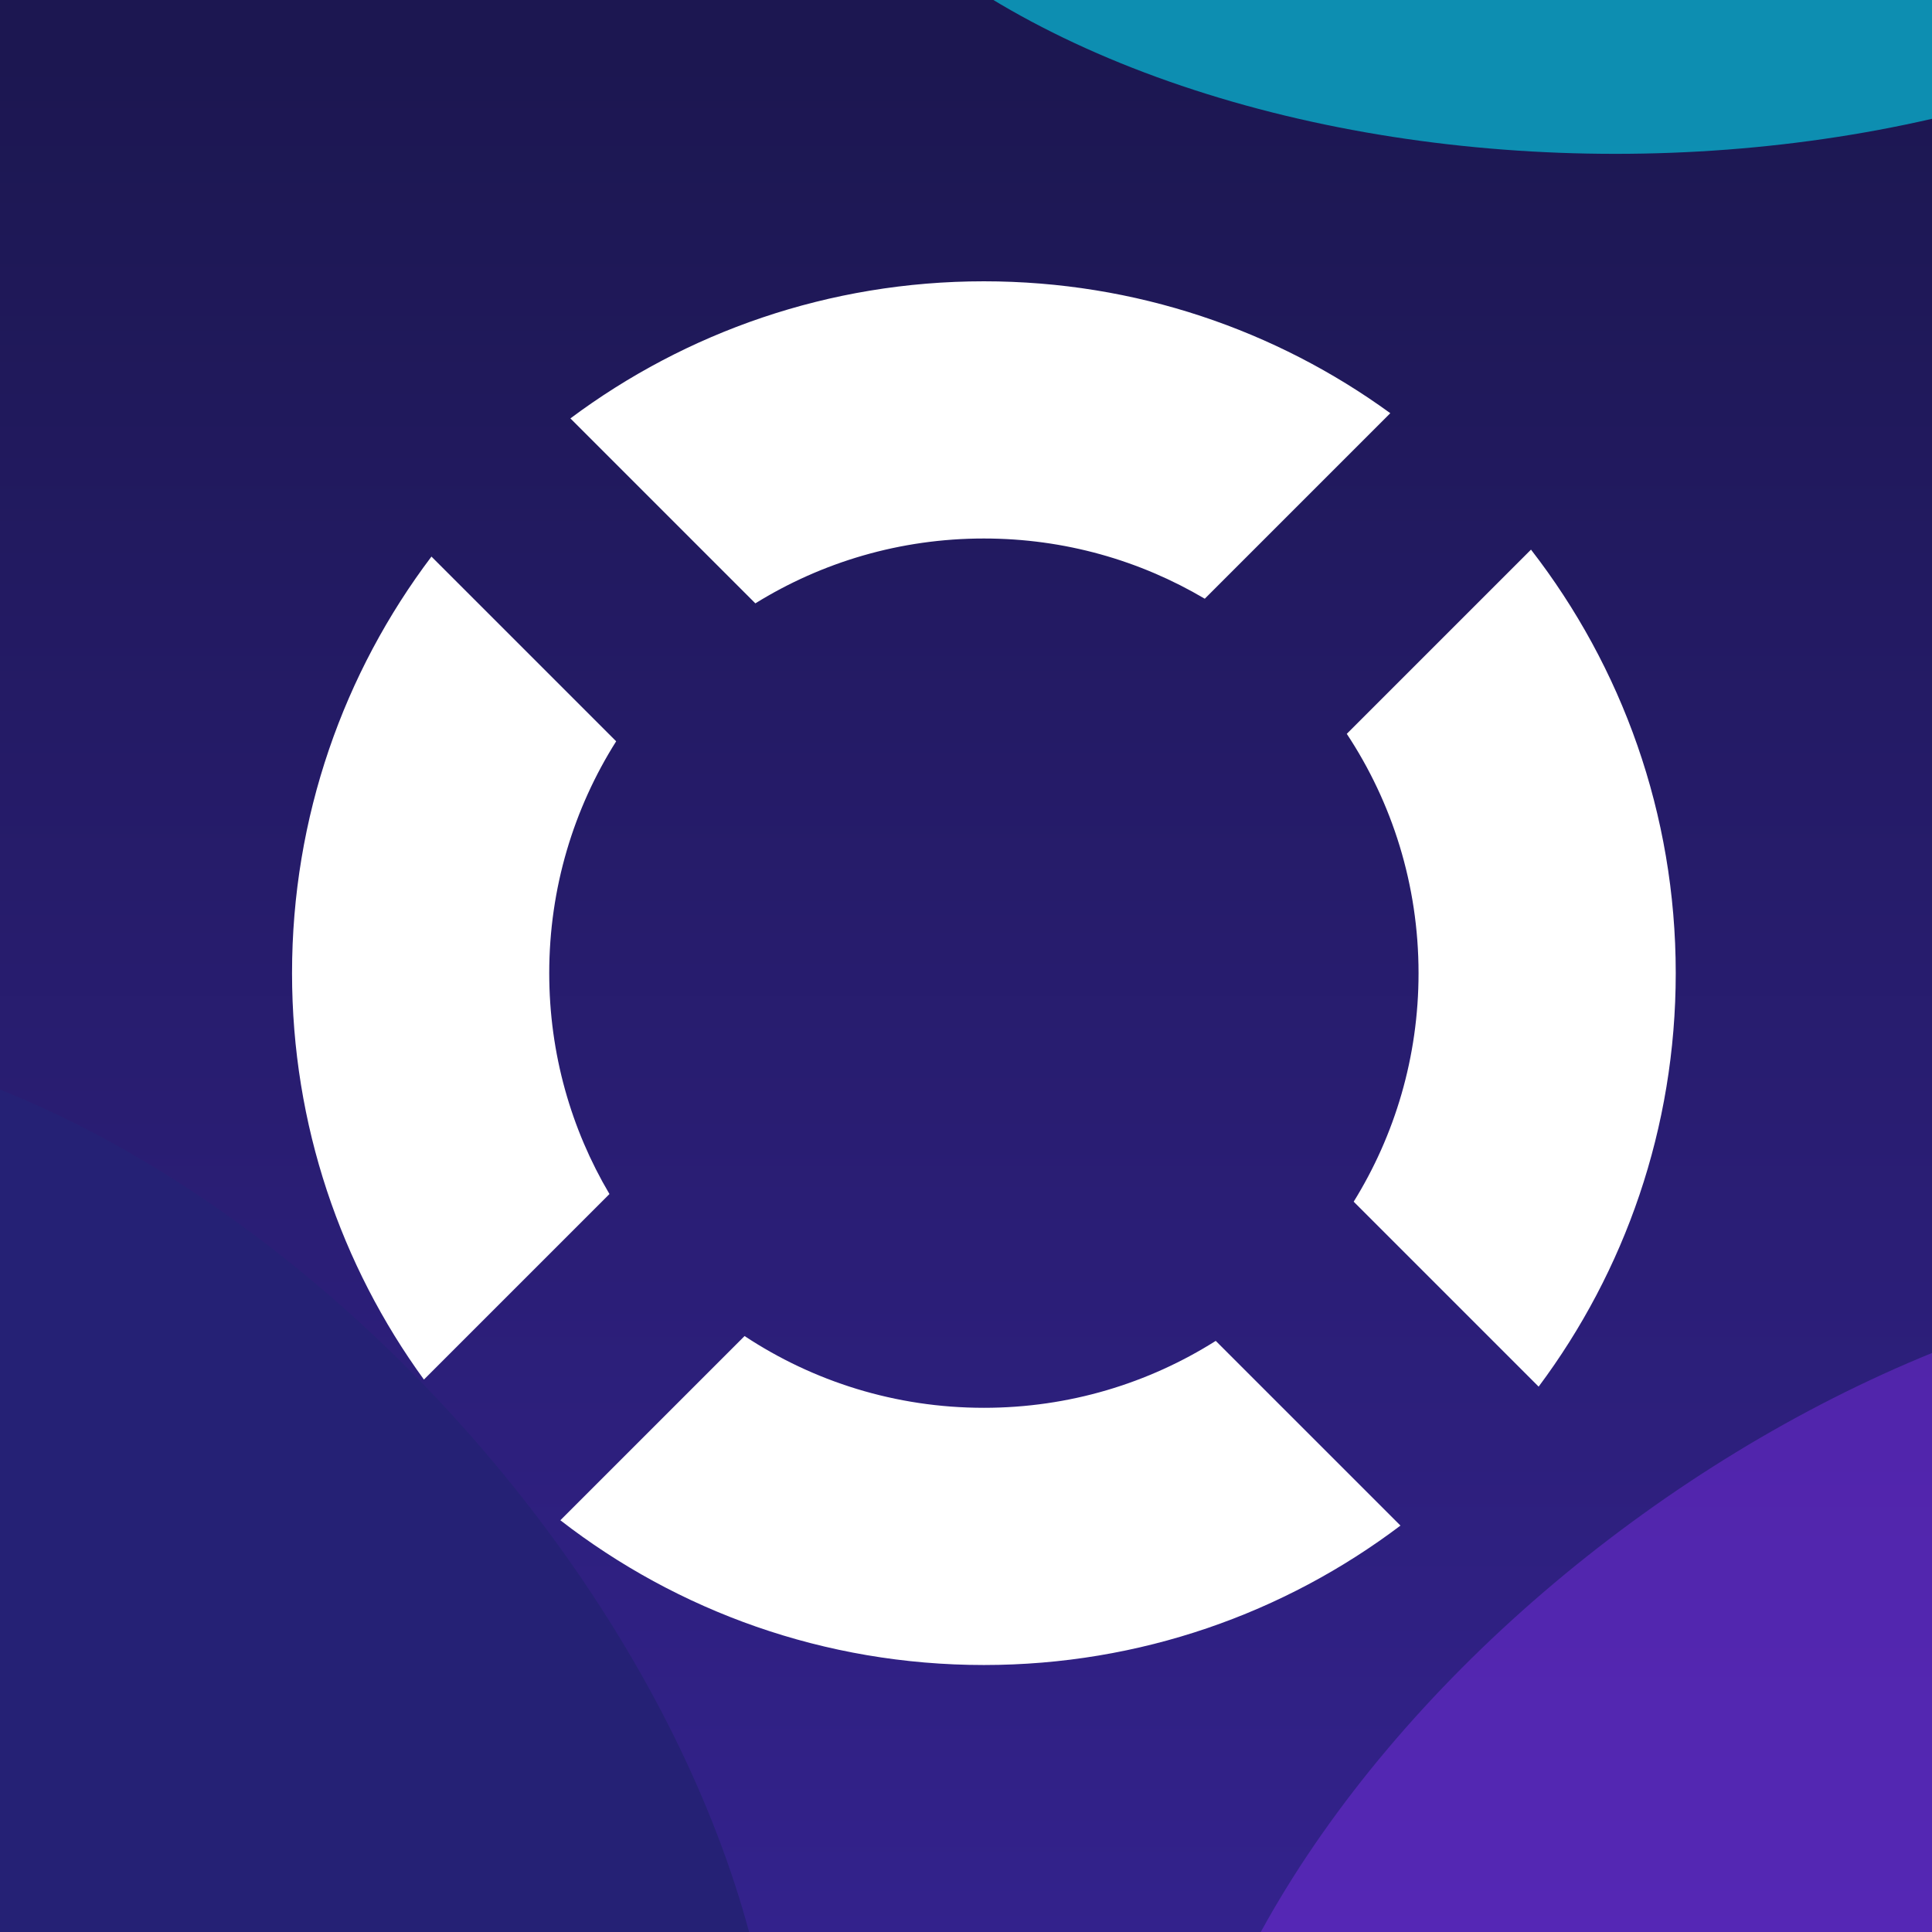 <svg width="1080" height="1080" viewBox="0 0 1080 1080" fill="none" xmlns="http://www.w3.org/2000/svg">
<g clip-path="url(#clip0_20_65)">
<rect width="1080" height="1080" fill="url(#paint0_linear_20_65)"/>
<g filter="url(#filter0_f_20_65)">
<ellipse cx="903" cy="-198" rx="485" ry="284" fill="#00F0FF" fill-opacity="0.55"/>
</g>
<g filter="url(#filter1_f_20_65)">
<ellipse cx="1080" cy="1080" rx="485" ry="284" transform="rotate(-36.276 1080 1080)" fill="#812FE8" fill-opacity="0.44"/>
</g>
<g filter="url(#filter2_f_20_65)">
<ellipse cx="48" cy="987.996" rx="485" ry="284" transform="rotate(48.354 48 987.996)" fill="#252175"/>
</g>
<g filter="url(#filter3_d_20_65)">
<path fill-rule="evenodd" clip-rule="evenodd" d="M669.608 745.558C632.099 769.257 587.65 782.976 540 782.976C490.571 782.976 444.589 768.216 406.221 742.861L303.245 845.836C368.67 896.559 450.81 926.75 540 926.75C627.433 926.75 708.087 897.738 772.865 848.814L669.608 745.558ZM850.11 771.141C898.249 706.659 926.75 626.657 926.75 540C926.75 450.81 896.559 368.67 845.836 303.245L742.861 406.221C768.216 444.589 782.976 490.571 782.976 540C782.976 586.866 769.705 630.635 746.718 667.752L850.11 771.141ZM412.248 333.281C449.365 310.295 493.134 297.025 540 297.025C585.078 297.025 627.289 309.301 663.473 330.692L767.188 226.978C703.402 180.604 624.894 153.25 540 153.25C453.343 153.25 373.341 181.751 308.859 229.891L412.248 333.281ZM334.442 410.392L231.185 307.135C182.262 371.913 153.25 452.567 153.25 540C153.25 624.894 180.604 703.402 226.978 767.188L330.692 663.473C309.301 627.289 297.025 585.078 297.025 540C297.025 492.35 310.742 447.901 334.442 410.392Z" fill="white"/>
</g>
</g>
<defs>
<filter id="filter0_f_20_65" x="98.2" y="-801.8" width="1609.6" height="1207.6" filterUnits="userSpaceOnUse" color-interpolation-filters="sRGB">
<feFlood flood-opacity="0" result="BackgroundImageFix"/>
<feBlend mode="normal" in="SourceGraphic" in2="BackgroundImageFix" result="shape"/>
<feGaussianBlur stdDeviation="159.9" result="effect1_foregroundBlur_20_65"/>
</filter>
<filter id="filter1_f_20_65" x="334.516" y="393.077" width="1490.97" height="1373.84" filterUnits="userSpaceOnUse" color-interpolation-filters="sRGB">
<feFlood flood-opacity="0" result="BackgroundImageFix"/>
<feBlend mode="normal" in="SourceGraphic" in2="BackgroundImageFix" result="shape"/>
<feGaussianBlur stdDeviation="159.9" result="effect1_foregroundBlur_20_65"/>
</filter>
<filter id="filter2_f_20_65" x="-657.737" y="259.496" width="1411.47" height="1457" filterUnits="userSpaceOnUse" color-interpolation-filters="sRGB">
<feFlood flood-opacity="0" result="BackgroundImageFix"/>
<feBlend mode="normal" in="SourceGraphic" in2="BackgroundImageFix" result="shape"/>
<feGaussianBlur stdDeviation="159.9" result="effect1_foregroundBlur_20_65"/>
</filter>
<filter id="filter3_d_20_65" x="153.25" y="150.35" width="790.4" height="787.3" filterUnits="userSpaceOnUse" color-interpolation-filters="sRGB">
<feFlood flood-opacity="0" result="BackgroundImageFix"/>
<feColorMatrix in="SourceAlpha" type="matrix" values="0 0 0 0 0 0 0 0 0 0 0 0 0 0 0 0 0 0 127 0" result="hardAlpha"/>
<feOffset dx="10" dy="4"/>
<feGaussianBlur stdDeviation="3.45"/>
<feComposite in2="hardAlpha" operator="out"/>
<feColorMatrix type="matrix" values="0 0 0 0 0 0 0 0 0 0 0 0 0 0 0 0 0 0 0.46 0"/>
<feBlend mode="normal" in2="BackgroundImageFix" result="effect1_dropShadow_20_65"/>
<feBlend mode="normal" in="SourceGraphic" in2="effect1_dropShadow_20_65" result="shape"/>
</filter>
<linearGradient id="paint0_linear_20_65" x1="540" y1="34" x2="540" y2="1080" gradientUnits="userSpaceOnUse">
<stop stop-color="#1C1751"/>
<stop offset="1" stop-color="#33228C"/>
</linearGradient>
<clipPath id="clip0_20_65">
<rect width="1080" height="1080" fill="white"/>
</clipPath>
</defs>
</svg>
